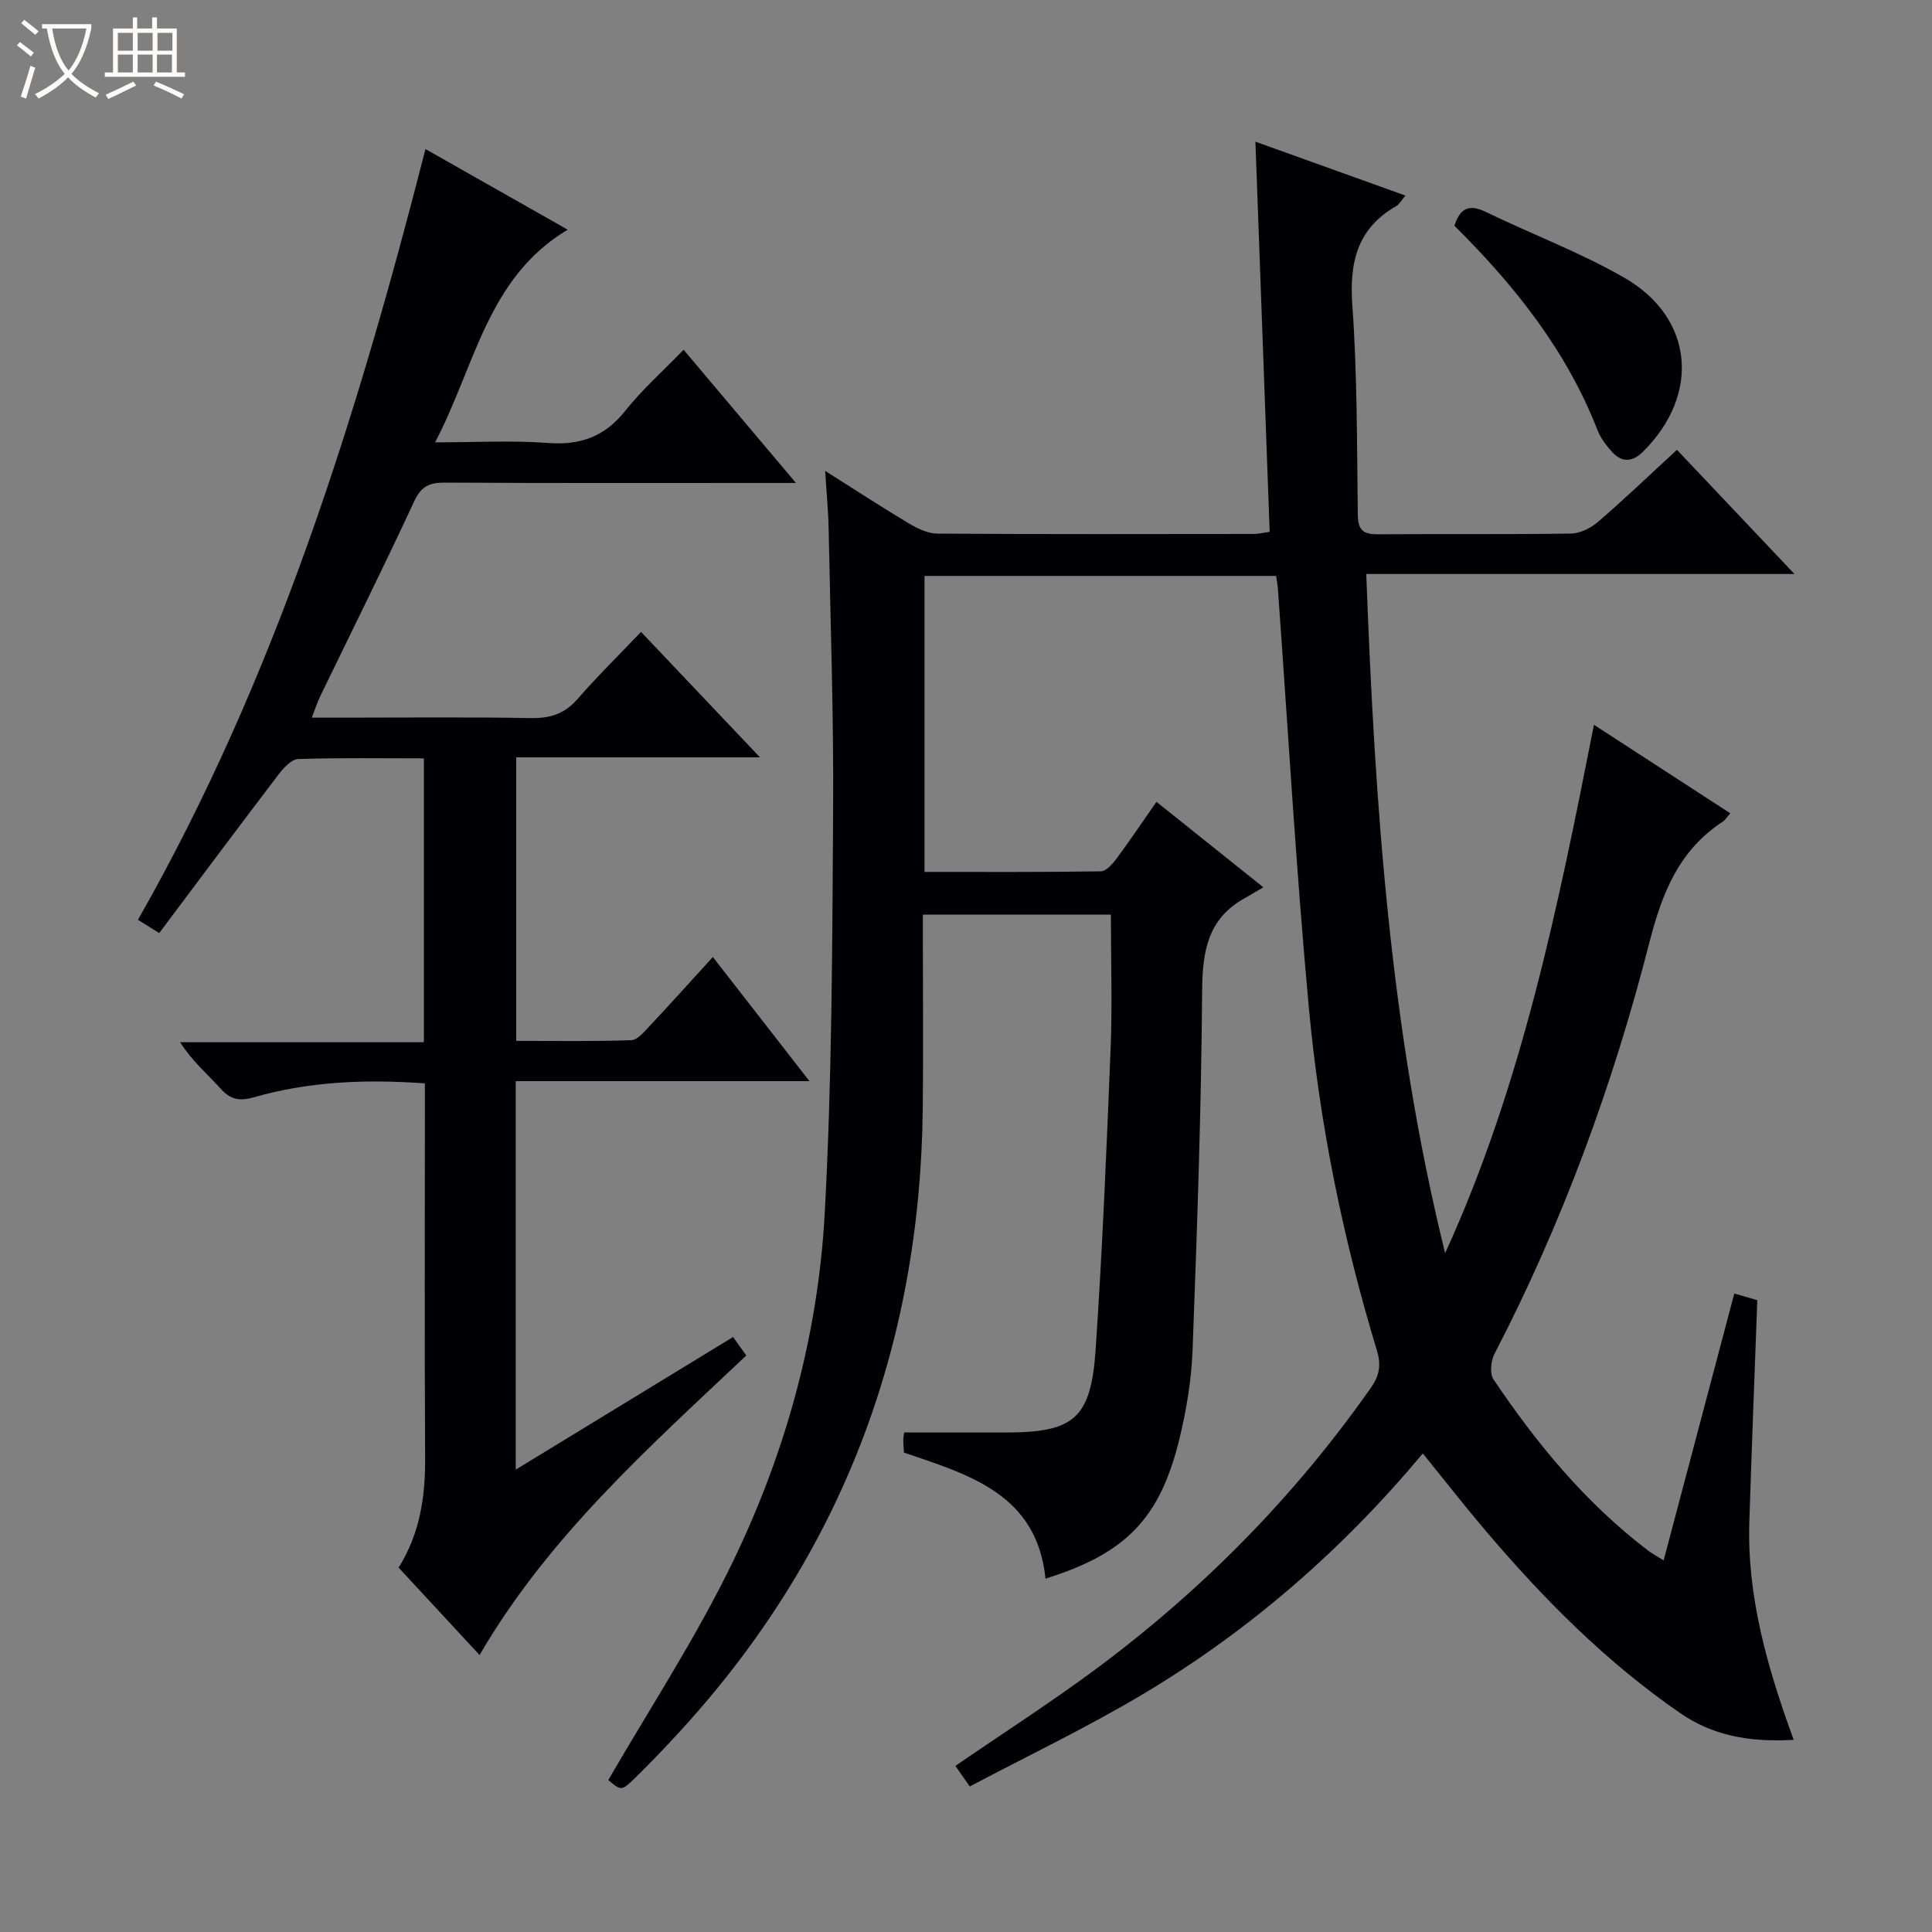 <svg enable-background="new 0 0 400 400" viewBox="0 0 400 400" xmlns="http://www.w3.org/2000/svg"><rect x="0" y="0" width="400" height="400" fill="#808080" stroke="none"/><path d="m6.4 11.7c-1-.8-1.9-1.6-2.9-2.3l.6-.7c.9.7 1.9 1.4 2.9 2.2zm-2.1 8.3c.7-2.1 1.4-4.2 2-6.4.2.1.6.3 1 .4-.7 2.3-1.3 4.4-1.9 6.4zm3-12.8c-1.1-.9-2.1-1.7-2.9-2.4l.6-.7c1 .8 2 1.5 3 2.4zm1.4-1.3v-.9h10.2v.9c-.9 4.2-2.3 7.3-4.1 9.4 1.3 1.4 3.2 2.7 5.7 4-.2.2-.4.5-.7.9-2.5-1.4-4.4-2.7-5.7-4.2-1.4 1.5-3.5 3-6.1 4.4 0 0 0 0-.1-.1-.3-.4-.5-.7-.7-.8 2.7-1.3 4.7-2.8 6.2-4.2-1.8-2.2-3-5.3-3.7-9.4zm9.2 0h-7.1c.6 3.8 1.7 6.7 3.4 8.7 1.7-2.1 2.9-4.8 3.7-8.7z" fill="#fcfbfa"/><path d="m31.6 3.6h.9v2.3h4.1v9.1h1.7v.9h-16.6v-.9h1.7v-9.1h4.1v-2.3h.9v2.3h3.1v-2.3zm-4 13.3.6.8c-1.9.9-3.8 1.9-5.8 2.8-.2-.3-.3-.6-.5-.9 2-.9 3.9-1.8 5.7-2.7zm-3.2-10.1v3.7h3.1v-3.7zm0 4.5v3.7h3.1v-3.7zm4.1-4.5v3.7h3.1v-3.7zm0 4.5v3.7h3.1v-3.7zm9.1 9.1c-2.1-1.1-4.1-2-5.8-2.7l.5-.8c2.2.9 4.1 1.8 5.8 2.6zm-1.9-13.6h-3.1v3.7h3.1zm-3.2 4.5v3.7h3.1v-3.7z" fill="#fcfbfa"/><g fill="#010105"><path d="m294.58 300.92c-16.71 20-35.78 36.57-57.65 49.66-11.64 6.97-23.94 12.83-36.15 19.29-1.36-1.94-2.17-3.09-2.98-4.26 9.99-6.86 19.92-13.23 29.36-20.25 21.93-16.32 40.91-35.59 56.65-58.01 1.79-2.55 2.19-4.73 1.25-7.8-7.06-23.24-11.88-47.01-14.1-71.16-2.65-28.79-4.3-57.68-6.39-86.52-.06-.81-.22-1.61-.36-2.63-24.27 0-48.36 0-72.8 0v61.28c12.26 0 24.38.07 36.5-.12 1.12-.02 2.44-1.54 3.28-2.66 2.77-3.74 5.37-7.61 8.24-11.73 7.03 5.62 13.98 11.17 22.13 17.69-1.55.91-2.66 1.6-3.8 2.23-7.72 4.24-8.81 11.03-8.87 19.23-.18 24.79-1.05 49.58-1.98 74.36-.23 6.1-1.25 12.26-2.68 18.2-4.02 16.67-11.08 23.9-27.77 29.12-1.78-17.52-15.81-21.5-29.3-26.1-.05-.94-.15-1.76-.14-2.58.01-.63.14-1.26.18-1.58h21.05c14.07 0 17.62-2.84 18.59-17.18 1.4-20.73 2.27-41.5 3.1-62.27.36-9.11.06-18.25.06-27.76-12.32 0-25.23 0-38.93 0v4.57c0 11.83.1 23.67-.02 35.5-.51 49.27-16.78 92.43-50.17 128.91-3.03 3.31-6.14 6.57-9.35 9.71-2.86 2.8-2.94 2.72-5.59.48 8.31-14.33 17.28-28.13 24.59-42.76 11.69-23.4 18.8-48.46 20.22-74.57 1.51-27.73 1.56-55.55 1.74-83.33.13-19.47-.55-38.95-.93-58.43-.07-3.64-.43-7.27-.72-11.96 6.23 3.94 11.72 7.53 17.34 10.88 1.77 1.06 3.92 2.1 5.9 2.11 21.83.15 43.66.09 65.49.07.96 0 1.93-.25 3.3-.44-.98-26.71-1.95-53.24-2.95-80.78 10.59 3.8 20.58 7.39 31.06 11.16-.87 1.02-1.26 1.81-1.9 2.17-8.1 4.65-9.73 11.65-9.09 20.58 1.03 14.42.94 28.93 1.13 43.41.04 3.13 1.2 3.99 4.14 3.97 13.33-.1 26.66.05 39.99-.15 1.9-.03 4.12-1.14 5.61-2.43 5.41-4.66 10.58-9.61 16.33-14.91 7.96 8.41 15.78 16.67 24.34 25.71-29.95 0-58.95 0-88.66 0 1.78 47.69 4.94 94.57 16.33 140.61 15.89-34.74 23.39-71.76 30.81-109.39 9.74 6.32 18.9 12.27 28.22 18.32-.66.75-1.01 1.37-1.53 1.72-9.07 5.92-12.57 14.73-15.2 24.99-7.55 29.52-18.01 58.07-32.08 85.21-.75 1.45-1.02 4.06-.22 5.26 8.94 13.33 19.1 25.62 31.97 35.43.89.68 1.9 1.21 3.27 2.07 4.94-18.64 9.75-36.83 14.63-55.25 1.92.56 3.32.96 4.76 1.38-.56 15.35-1.16 30.6-1.65 45.86-.49 15.43 3.67 30.07 9.18 45.16-9.44.56-16.91-.98-23.54-5.56-15.32-10.57-28.32-23.68-40.31-37.82-4.3-5.05-8.38-10.29-12.93-15.91z"/><path d="m88.09 30.86c10.07 5.71 19.55 11.09 29.44 16.69-16.67 9.99-19.07 28.04-27.45 44.03 8.54 0 15.97-.43 23.32.13 6.72.51 11.77-1.27 16.03-6.63 3.51-4.41 7.78-8.21 12.1-12.67 7.7 9.13 15.05 17.85 23.26 27.58-2.76 0-4.47 0-6.17 0-22.16 0-44.32.06-66.48-.07-3.21-.02-4.93.73-6.39 3.88-6.29 13.57-12.97 26.96-19.49 40.43-.55 1.14-.94 2.36-1.71 4.35h6.39c13 0 26-.14 38.99.09 3.97.07 6.96-.87 9.62-3.92 4.03-4.63 8.43-8.95 13.17-13.92 8.35 8.81 16.17 17.05 24.63 25.97-17.26 0-33.64 0-50.47 0v58.7c7.95 0 15.89.14 23.81-.14 1.31-.05 2.7-1.76 3.81-2.93 4.32-4.6 8.53-9.3 13.09-14.29 6.61 8.5 13.01 16.71 20 25.7-20.78 0-40.65 0-60.81 0v80.43c15.31-9.34 30.02-18.32 45-27.46.9 1.26 1.73 2.43 2.73 3.83-20.21 19.09-40.92 37.45-55.22 62.02-5.67-6.12-11.18-12.08-16.76-18.1 4.46-7.15 5.53-14.73 5.49-22.7-.14-23.99-.05-47.99-.05-71.98 0-1.79 0-3.57 0-5.58-12.31-.89-24.01-.39-35.45 2.89-2.95.85-4.85.46-6.92-1.87-2.64-2.97-5.76-5.52-8.31-9.54h50.47c0-19.98 0-39.08 0-58.77-8.8 0-17.41-.14-26.01.14-1.38.05-2.98 1.76-3.99 3.08-8.27 10.84-16.42 21.78-24.8 32.95-1.57-.98-2.76-1.72-4.4-2.74 28.41-49.89 45.3-103.96 59.53-159.58z"/><path d="m301.12 46.74c1.2-3.7 3.08-4.52 6.47-2.88 9.53 4.63 19.54 8.37 28.69 13.63 14.43 8.29 15.81 24.2 3.9 36.01-2.22 2.2-4.36 2.32-6.41.07-1.21-1.33-2.38-2.86-3.02-4.51-6.41-16.43-17.07-29.87-29.63-42.32z"/></g></svg>